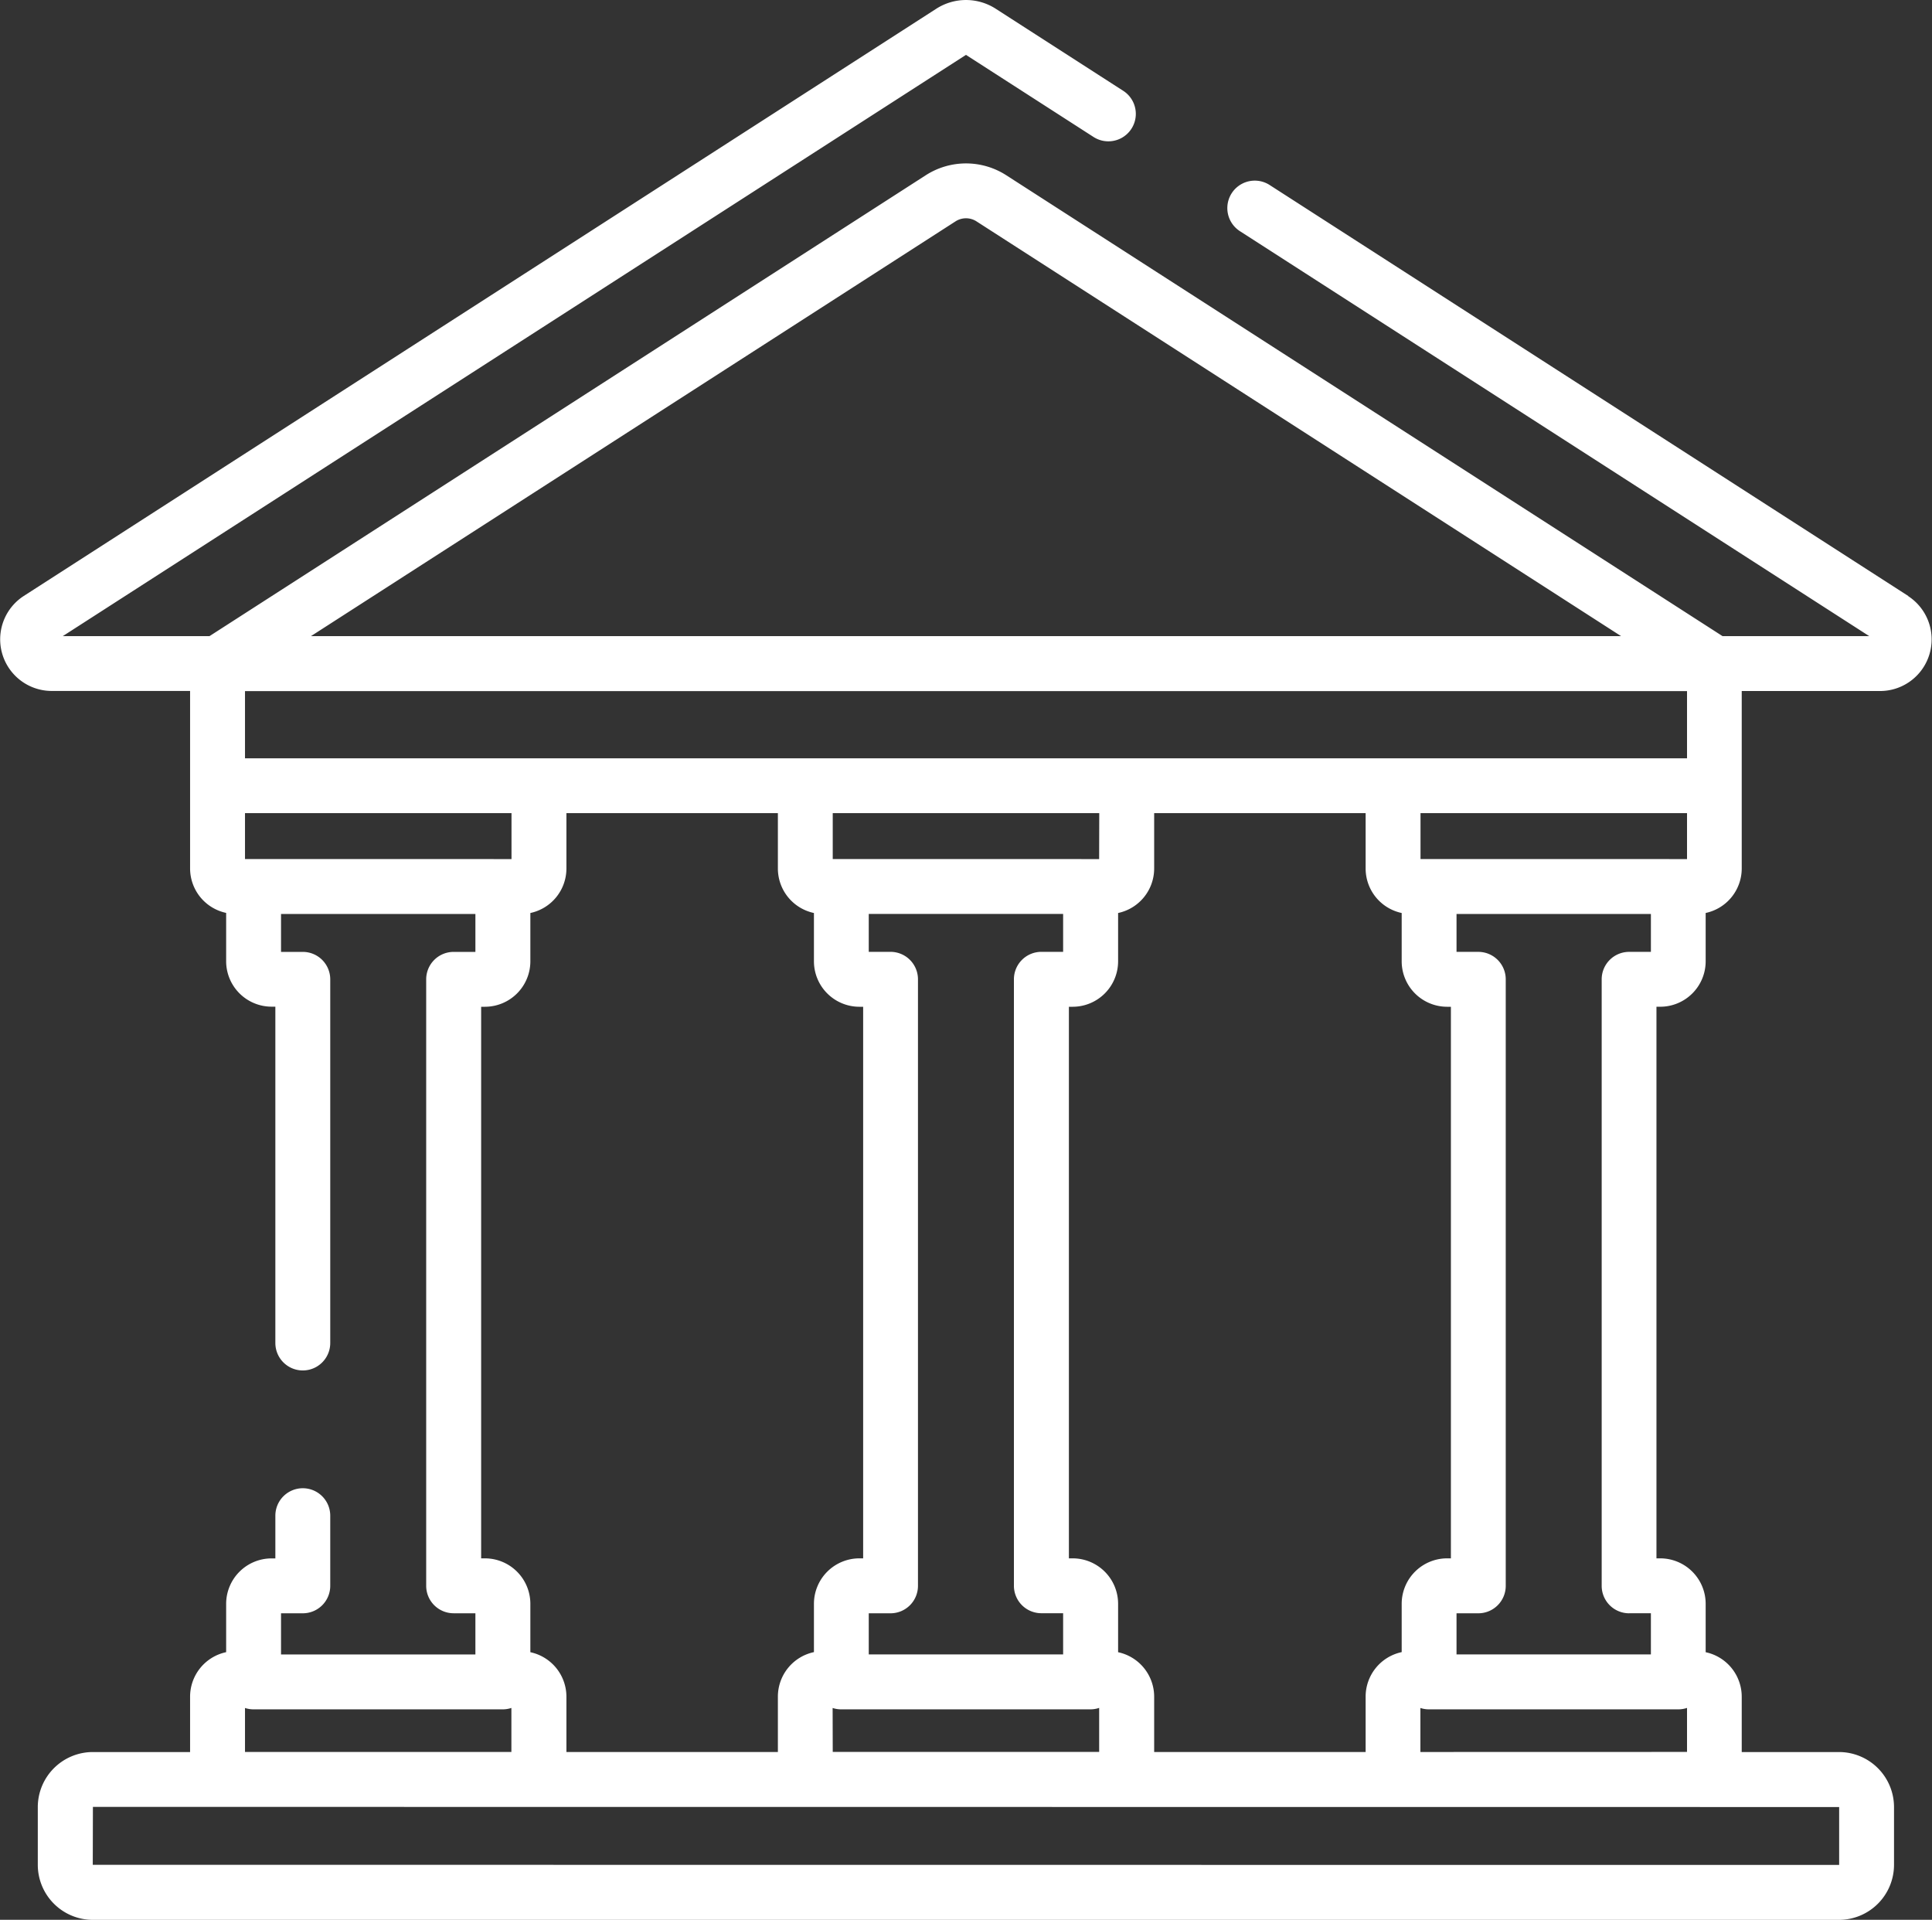 <svg xmlns="http://www.w3.org/2000/svg" width="83.424" height="82.881" viewBox="0 0 83.424 82.881">
  <rect x="0" y="0" width="83.424" height="82.881" fill="#333333" stroke="none"/>
  <path id="Path_1774" data-name="Path 1774" d="M510.4,155.281l-27.577-17.743a1.185,1.185,0,0,0-1.283,1.993l27.174,17.483h-6.335l-30.933-19.9h0a3.212,3.212,0,0,0-3.467,0l-30.933,19.9h-6.335l39-25.094,5.523,3.554a1.185,1.185,0,0,0,1.282-1.993l-5.523-3.554a2.373,2.373,0,0,0-2.562,0l-39.406,25.354a2.229,2.229,0,0,0,1.206,4.1h5.977v7.662a1.965,1.965,0,0,0,1.557,1.92v2.086a1.964,1.964,0,0,0,1.962,1.962h.163v14.52a1.185,1.185,0,1,0,2.37,0v-15.7a1.185,1.185,0,0,0-1.185-1.185h-.94v-1.636h8.393v1.636h-.94a1.185,1.185,0,0,0-1.185,1.185v26.183a1.185,1.185,0,0,0,1.185,1.185h.94v1.779h-8.393V199.2h.94a1.185,1.185,0,0,0,1.185-1.185v-3.029a1.185,1.185,0,0,0-2.37,0v1.844h-.163a1.964,1.964,0,0,0-1.962,1.962v2.086a1.965,1.965,0,0,0-1.557,1.92v2.392h-4.2a2.379,2.379,0,0,0-2.376,2.376v2.493a2.378,2.378,0,0,0,2.376,2.376h75.4a2.378,2.378,0,0,0,2.376-2.376v-2.493a2.378,2.378,0,0,0-2.376-2.376h-4.2V202.8a1.965,1.965,0,0,0-1.557-1.92V198.79a1.964,1.964,0,0,0-1.962-1.962h-.163V173.014h.163a1.964,1.964,0,0,0,1.962-1.962v-2.086a1.965,1.965,0,0,0,1.557-1.92v-7.662h5.977a2.229,2.229,0,0,0,1.206-4.1Zm-41.138-16.175a.836.836,0,0,1,.9,0h0L498,157.015H441.426Zm-7.673,25.549v2.392a1.965,1.965,0,0,0,1.557,1.92v2.086a1.964,1.964,0,0,0,1.962,1.962h.163v23.813h-.163a1.964,1.964,0,0,0-1.962,1.962v2.086a1.965,1.965,0,0,0-1.557,1.92v2.392h-9.131V202.8a1.965,1.965,0,0,0-1.557-1.92V198.79a1.964,1.964,0,0,0-1.962-1.962h-.163V173.015h.163a1.964,1.964,0,0,0,1.962-1.962v-2.086a1.965,1.965,0,0,0,1.557-1.92v-2.392Zm25.379,0v2.392a1.965,1.965,0,0,0,1.557,1.92v2.086a1.964,1.964,0,0,0,1.962,1.962h.163v23.813h-.163a1.964,1.964,0,0,0-1.962,1.962v2.086a1.965,1.965,0,0,0-1.557,1.92v2.392h-9.131V202.8a1.965,1.965,0,0,0-1.557-1.92V198.79a1.964,1.964,0,0,0-1.962-1.962h-.163V173.015h.163a1.964,1.964,0,0,0,1.962-1.962v-2.086a1.965,1.965,0,0,0,1.557-1.92v-2.392Zm13.878,1.984H489.338v-1.984h11.508v1.984Zm-2.5,32.559h.94v1.778h-8.393V199.2h.94a1.185,1.185,0,0,0,1.185-1.185V171.83a1.185,1.185,0,0,0-1.185-1.185h-.94v-1.636h8.393v1.636h-.94a1.185,1.185,0,0,0-1.185,1.185v26.183A1.185,1.185,0,0,0,498.348,199.2Zm-31.893-28.554h-.94v-1.636h8.393v1.636h-.94a1.185,1.185,0,0,0-1.185,1.185v26.183a1.185,1.185,0,0,0,1.185,1.185h.94v1.779h-8.393V199.2h.94a1.185,1.185,0,0,0,1.185-1.185V171.83A1.185,1.185,0,0,0,466.456,170.644Zm-2.5,32.644a1.184,1.184,0,0,0,.367.059h10.764a1.184,1.184,0,0,0,.378-.063v1.9H463.958Zm11.508-36.649H463.958v-1.984h11.508Zm-25.379,0H438.579v-1.984h11.508v1.984Zm-11.508,36.647a1.179,1.179,0,0,0,.372.061h10.764a1.179,1.179,0,0,0,.372-.061v1.9H438.579v-1.9Zm68.841,4.278,0,2.5h0l-75.409-.006.006-2.5Zm-18.082-2.376v-1.9a1.181,1.181,0,0,0,.369.059H500.47a1.184,1.184,0,0,0,.376-.062v1.9Zm11.508-42.9H438.579v-2.9h62.267v2.9Z" transform="translate(-428 -129.551)" fill="#fff"/>
</svg>
